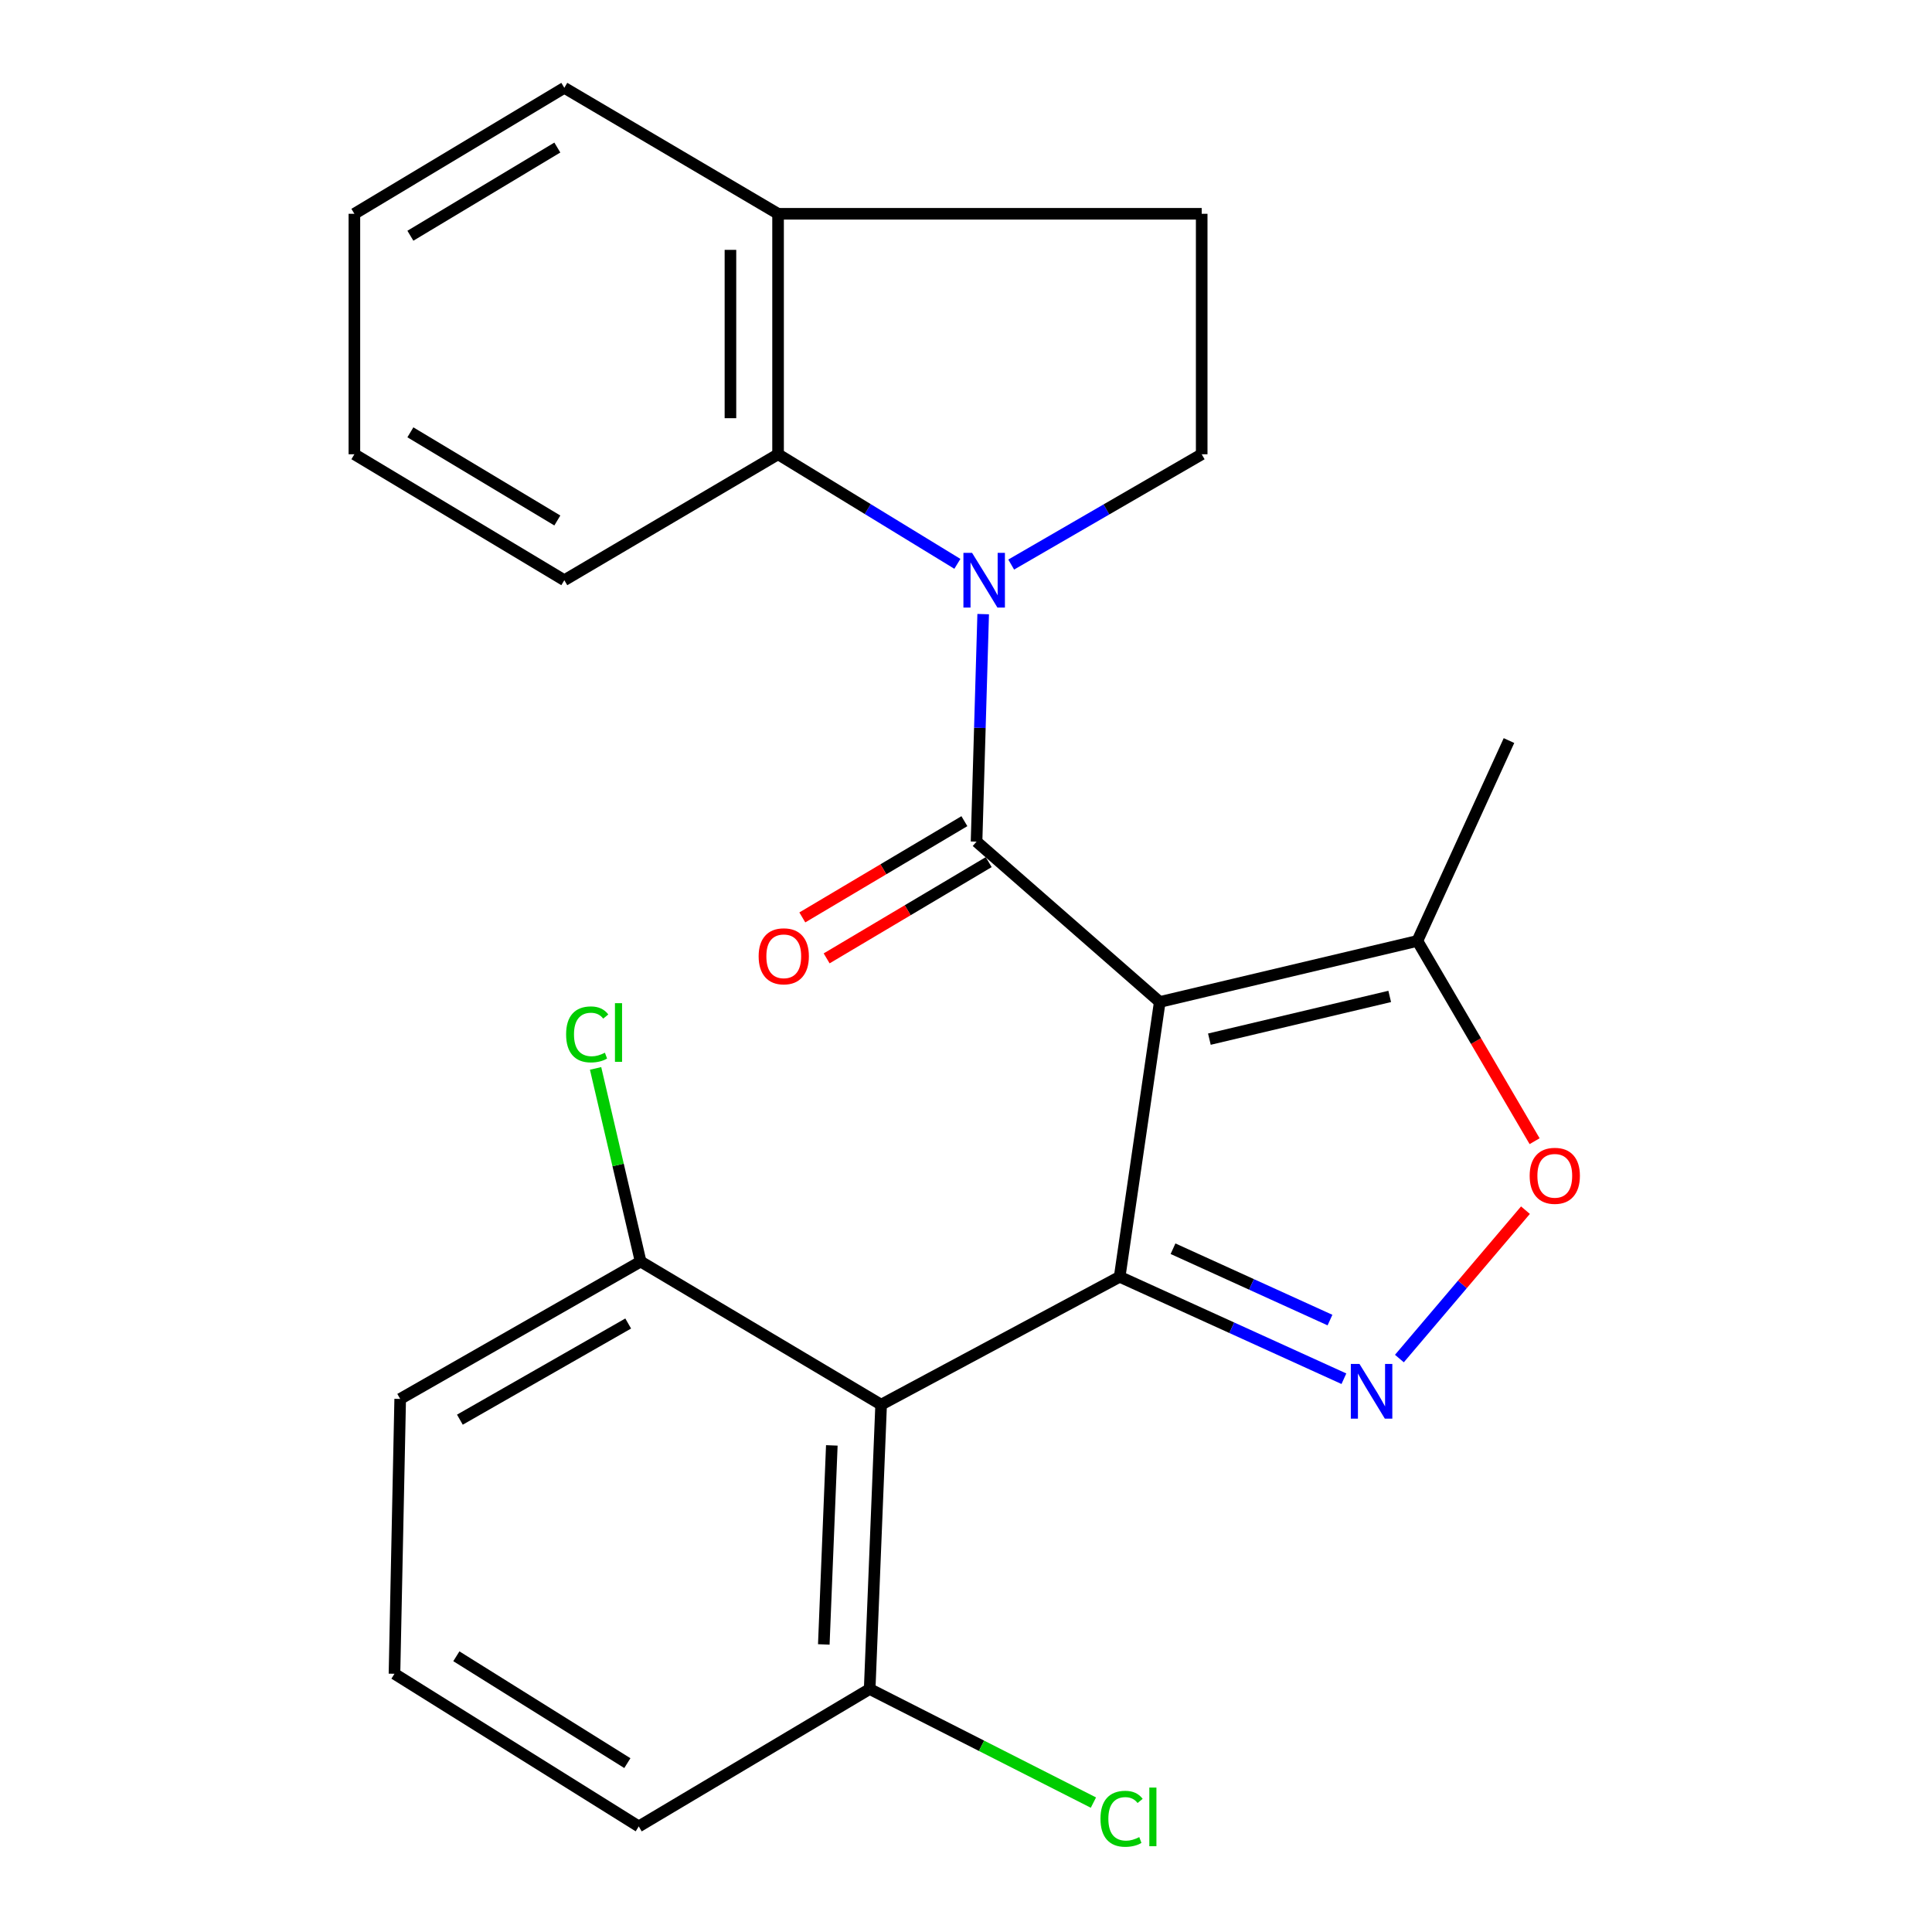 <?xml version='1.0' encoding='iso-8859-1'?>
<svg version='1.1' baseProfile='full'
              xmlns='http://www.w3.org/2000/svg'
                      xmlns:rdkit='http://www.rdkit.org/xml'
                      xmlns:xlink='http://www.w3.org/1999/xlink'
                  xml:space='preserve'
width='1000px' height='1000px' viewBox='0 0 1000 1000'>
<!-- END OF HEADER -->
<rect style='opacity:1.0;fill:#FFFFFF;stroke:none' width='1000' height='1000' x='0' y='0'> </rect>
<path class='bond-0' d='M 600.289,518.617 L 579.54,660.862' style='fill:none;fill-rule:evenodd;stroke:#000000;stroke-width:6px;stroke-linecap:butt;stroke-linejoin:miter;stroke-opacity:1' />
<path class='bond-1' d='M 600.289,518.617 L 505.459,435.634' style='fill:none;fill-rule:evenodd;stroke:#000000;stroke-width:6px;stroke-linecap:butt;stroke-linejoin:miter;stroke-opacity:1' />
<path class='bond-6' d='M 600.289,518.617 L 733.631,487.021' style='fill:none;fill-rule:evenodd;stroke:#000000;stroke-width:6px;stroke-linecap:butt;stroke-linejoin:miter;stroke-opacity:1' />
<path class='bond-6' d='M 625.975,537.866 L 719.314,515.748' style='fill:none;fill-rule:evenodd;stroke:#000000;stroke-width:6px;stroke-linecap:butt;stroke-linejoin:miter;stroke-opacity:1' />
<path class='bond-3' d='M 579.54,660.862 L 637.572,687.244' style='fill:none;fill-rule:evenodd;stroke:#000000;stroke-width:6px;stroke-linecap:butt;stroke-linejoin:miter;stroke-opacity:1' />
<path class='bond-3' d='M 637.572,687.244 L 695.603,713.627' style='fill:none;fill-rule:evenodd;stroke:#0000FF;stroke-width:6px;stroke-linecap:butt;stroke-linejoin:miter;stroke-opacity:1' />
<path class='bond-3' d='M 607.152,646.334 L 647.774,664.802' style='fill:none;fill-rule:evenodd;stroke:#000000;stroke-width:6px;stroke-linecap:butt;stroke-linejoin:miter;stroke-opacity:1' />
<path class='bond-3' d='M 647.774,664.802 L 688.396,683.27' style='fill:none;fill-rule:evenodd;stroke:#0000FF;stroke-width:6px;stroke-linecap:butt;stroke-linejoin:miter;stroke-opacity:1' />
<path class='bond-4' d='M 579.54,660.862 L 456.072,727.053' style='fill:none;fill-rule:evenodd;stroke:#000000;stroke-width:6px;stroke-linecap:butt;stroke-linejoin:miter;stroke-opacity:1' />
<path class='bond-2' d='M 505.459,435.634 L 507.176,376.749' style='fill:none;fill-rule:evenodd;stroke:#000000;stroke-width:6px;stroke-linecap:butt;stroke-linejoin:miter;stroke-opacity:1' />
<path class='bond-2' d='M 507.176,376.749 L 508.892,317.864' style='fill:none;fill-rule:evenodd;stroke:#0000FF;stroke-width:6px;stroke-linecap:butt;stroke-linejoin:miter;stroke-opacity:1' />
<path class='bond-9' d='M 499.165,425.036 L 457.222,449.945' style='fill:none;fill-rule:evenodd;stroke:#000000;stroke-width:6px;stroke-linecap:butt;stroke-linejoin:miter;stroke-opacity:1' />
<path class='bond-9' d='M 457.222,449.945 L 415.279,474.854' style='fill:none;fill-rule:evenodd;stroke:#FF0000;stroke-width:6px;stroke-linecap:butt;stroke-linejoin:miter;stroke-opacity:1' />
<path class='bond-9' d='M 511.753,446.232 L 469.81,471.141' style='fill:none;fill-rule:evenodd;stroke:#000000;stroke-width:6px;stroke-linecap:butt;stroke-linejoin:miter;stroke-opacity:1' />
<path class='bond-9' d='M 469.81,471.141 L 427.867,496.051' style='fill:none;fill-rule:evenodd;stroke:#FF0000;stroke-width:6px;stroke-linecap:butt;stroke-linejoin:miter;stroke-opacity:1' />
<path class='bond-7' d='M 495.538,291.846 L 449.133,263.487' style='fill:none;fill-rule:evenodd;stroke:#0000FF;stroke-width:6px;stroke-linecap:butt;stroke-linejoin:miter;stroke-opacity:1' />
<path class='bond-7' d='M 449.133,263.487 L 402.727,235.128' style='fill:none;fill-rule:evenodd;stroke:#000000;stroke-width:6px;stroke-linecap:butt;stroke-linejoin:miter;stroke-opacity:1' />
<path class='bond-8' d='M 523.396,292.218 L 572.697,263.673' style='fill:none;fill-rule:evenodd;stroke:#0000FF;stroke-width:6px;stroke-linecap:butt;stroke-linejoin:miter;stroke-opacity:1' />
<path class='bond-8' d='M 572.697,263.673 L 621.997,235.128' style='fill:none;fill-rule:evenodd;stroke:#000000;stroke-width:6px;stroke-linecap:butt;stroke-linejoin:miter;stroke-opacity:1' />
<path class='bond-24' d='M 724.326,703.185 L 756.951,664.784' style='fill:none;fill-rule:evenodd;stroke:#0000FF;stroke-width:6px;stroke-linecap:butt;stroke-linejoin:miter;stroke-opacity:1' />
<path class='bond-24' d='M 756.951,664.784 L 789.576,626.382' style='fill:none;fill-rule:evenodd;stroke:#FF0000;stroke-width:6px;stroke-linecap:butt;stroke-linejoin:miter;stroke-opacity:1' />
<path class='bond-10' d='M 456.072,727.053 L 450.142,874.229' style='fill:none;fill-rule:evenodd;stroke:#000000;stroke-width:6px;stroke-linecap:butt;stroke-linejoin:miter;stroke-opacity:1' />
<path class='bond-10' d='M 430.55,748.137 L 426.399,851.16' style='fill:none;fill-rule:evenodd;stroke:#000000;stroke-width:6px;stroke-linecap:butt;stroke-linejoin:miter;stroke-opacity:1' />
<path class='bond-11' d='M 456.072,727.053 L 331.591,652.973' style='fill:none;fill-rule:evenodd;stroke:#000000;stroke-width:6px;stroke-linecap:butt;stroke-linejoin:miter;stroke-opacity:1' />
<path class='bond-5' d='M 794.311,590.677 L 763.971,538.849' style='fill:none;fill-rule:evenodd;stroke:#FF0000;stroke-width:6px;stroke-linecap:butt;stroke-linejoin:miter;stroke-opacity:1' />
<path class='bond-5' d='M 763.971,538.849 L 733.631,487.021' style='fill:none;fill-rule:evenodd;stroke:#000000;stroke-width:6px;stroke-linecap:butt;stroke-linejoin:miter;stroke-opacity:1' />
<path class='bond-17' d='M 733.631,487.021 L 781.046,383.316' style='fill:none;fill-rule:evenodd;stroke:#000000;stroke-width:6px;stroke-linecap:butt;stroke-linejoin:miter;stroke-opacity:1' />
<path class='bond-12' d='M 402.727,235.128 L 402.727,110.66' style='fill:none;fill-rule:evenodd;stroke:#000000;stroke-width:6px;stroke-linecap:butt;stroke-linejoin:miter;stroke-opacity:1' />
<path class='bond-12' d='M 378.075,216.458 L 378.075,129.33' style='fill:none;fill-rule:evenodd;stroke:#000000;stroke-width:6px;stroke-linecap:butt;stroke-linejoin:miter;stroke-opacity:1' />
<path class='bond-16' d='M 402.727,235.128 L 292.092,300.32' style='fill:none;fill-rule:evenodd;stroke:#000000;stroke-width:6px;stroke-linecap:butt;stroke-linejoin:miter;stroke-opacity:1' />
<path class='bond-13' d='M 621.997,235.128 L 621.997,110.66' style='fill:none;fill-rule:evenodd;stroke:#000000;stroke-width:6px;stroke-linecap:butt;stroke-linejoin:miter;stroke-opacity:1' />
<path class='bond-15' d='M 450.142,874.229 L 508.046,903.625' style='fill:none;fill-rule:evenodd;stroke:#000000;stroke-width:6px;stroke-linecap:butt;stroke-linejoin:miter;stroke-opacity:1' />
<path class='bond-15' d='M 508.046,903.625 L 565.95,933.021' style='fill:none;fill-rule:evenodd;stroke:#00CC00;stroke-width:6px;stroke-linecap:butt;stroke-linejoin:miter;stroke-opacity:1' />
<path class='bond-19' d='M 450.142,874.229 L 330.619,945.351' style='fill:none;fill-rule:evenodd;stroke:#000000;stroke-width:6px;stroke-linecap:butt;stroke-linejoin:miter;stroke-opacity:1' />
<path class='bond-14' d='M 331.591,652.973 L 319.932,602.989' style='fill:none;fill-rule:evenodd;stroke:#000000;stroke-width:6px;stroke-linecap:butt;stroke-linejoin:miter;stroke-opacity:1' />
<path class='bond-14' d='M 319.932,602.989 L 308.274,553.005' style='fill:none;fill-rule:evenodd;stroke:#00CC00;stroke-width:6px;stroke-linecap:butt;stroke-linejoin:miter;stroke-opacity:1' />
<path class='bond-20' d='M 331.591,652.973 L 207.137,724.081' style='fill:none;fill-rule:evenodd;stroke:#000000;stroke-width:6px;stroke-linecap:butt;stroke-linejoin:miter;stroke-opacity:1' />
<path class='bond-20' d='M 325.153,685.044 L 238.035,734.82' style='fill:none;fill-rule:evenodd;stroke:#000000;stroke-width:6px;stroke-linecap:butt;stroke-linejoin:miter;stroke-opacity:1' />
<path class='bond-21' d='M 402.727,110.66 L 292.092,45.455' style='fill:none;fill-rule:evenodd;stroke:#000000;stroke-width:6px;stroke-linecap:butt;stroke-linejoin:miter;stroke-opacity:1' />
<path class='bond-25' d='M 402.727,110.66 L 621.997,110.66' style='fill:none;fill-rule:evenodd;stroke:#000000;stroke-width:6px;stroke-linecap:butt;stroke-linejoin:miter;stroke-opacity:1' />
<path class='bond-22' d='M 292.092,300.32 L 183.43,235.128' style='fill:none;fill-rule:evenodd;stroke:#000000;stroke-width:6px;stroke-linecap:butt;stroke-linejoin:miter;stroke-opacity:1' />
<path class='bond-22' d='M 288.476,269.401 L 212.412,223.767' style='fill:none;fill-rule:evenodd;stroke:#000000;stroke-width:6px;stroke-linecap:butt;stroke-linejoin:miter;stroke-opacity:1' />
<path class='bond-18' d='M 204.179,866.34 L 207.137,724.081' style='fill:none;fill-rule:evenodd;stroke:#000000;stroke-width:6px;stroke-linecap:butt;stroke-linejoin:miter;stroke-opacity:1' />
<path class='bond-26' d='M 204.179,866.34 L 330.619,945.351' style='fill:none;fill-rule:evenodd;stroke:#000000;stroke-width:6px;stroke-linecap:butt;stroke-linejoin:miter;stroke-opacity:1' />
<path class='bond-26' d='M 236.209,857.285 L 324.717,912.593' style='fill:none;fill-rule:evenodd;stroke:#000000;stroke-width:6px;stroke-linecap:butt;stroke-linejoin:miter;stroke-opacity:1' />
<path class='bond-27' d='M 292.092,45.455 L 183.43,110.66' style='fill:none;fill-rule:evenodd;stroke:#000000;stroke-width:6px;stroke-linecap:butt;stroke-linejoin:miter;stroke-opacity:1' />
<path class='bond-27' d='M 288.478,76.374 L 212.414,122.018' style='fill:none;fill-rule:evenodd;stroke:#000000;stroke-width:6px;stroke-linecap:butt;stroke-linejoin:miter;stroke-opacity:1' />
<path class='bond-23' d='M 183.43,235.128 L 183.43,110.66' style='fill:none;fill-rule:evenodd;stroke:#000000;stroke-width:6px;stroke-linecap:butt;stroke-linejoin:miter;stroke-opacity:1' />
<path  class='atom-3' d='M 503.144 286.16
L 512.424 301.16
Q 513.344 302.64, 514.824 305.32
Q 516.304 308, 516.384 308.16
L 516.384 286.16
L 520.144 286.16
L 520.144 314.48
L 516.264 314.48
L 506.304 298.08
Q 505.144 296.16, 503.904 293.96
Q 502.704 291.76, 502.344 291.08
L 502.344 314.48
L 498.664 314.48
L 498.664 286.16
L 503.144 286.16
' fill='#0000FF'/>
<path  class='atom-4' d='M 703.664 705.977
L 712.944 720.977
Q 713.864 722.457, 715.344 725.137
Q 716.824 727.817, 716.904 727.977
L 716.904 705.977
L 720.664 705.977
L 720.664 734.297
L 716.784 734.297
L 706.824 717.897
Q 705.664 715.977, 704.424 713.777
Q 703.224 711.577, 702.864 710.897
L 702.864 734.297
L 699.184 734.297
L 699.184 705.977
L 703.664 705.977
' fill='#0000FF'/>
<path  class='atom-6' d='M 791.754 608.596
Q 791.754 601.796, 795.114 597.996
Q 798.474 594.196, 804.754 594.196
Q 811.034 594.196, 814.394 597.996
Q 817.754 601.796, 817.754 608.596
Q 817.754 615.476, 814.354 619.396
Q 810.954 623.276, 804.754 623.276
Q 798.514 623.276, 795.114 619.396
Q 791.754 615.516, 791.754 608.596
M 804.754 620.076
Q 809.074 620.076, 811.394 617.196
Q 813.754 614.276, 813.754 608.596
Q 813.754 603.036, 811.394 600.236
Q 809.074 597.396, 804.754 597.396
Q 800.434 597.396, 798.074 600.196
Q 795.754 602.996, 795.754 608.596
Q 795.754 614.316, 798.074 617.196
Q 800.434 620.076, 804.754 620.076
' fill='#FF0000'/>
<path  class='atom-10' d='M 392.672 494.976
Q 392.672 488.176, 396.032 484.376
Q 399.392 480.576, 405.672 480.576
Q 411.952 480.576, 415.312 484.376
Q 418.672 488.176, 418.672 494.976
Q 418.672 501.856, 415.272 505.776
Q 411.872 509.656, 405.672 509.656
Q 399.432 509.656, 396.032 505.776
Q 392.672 501.896, 392.672 494.976
M 405.672 506.456
Q 409.992 506.456, 412.312 503.576
Q 414.672 500.656, 414.672 494.976
Q 414.672 489.416, 412.312 486.616
Q 409.992 483.776, 405.672 483.776
Q 401.352 483.776, 398.992 486.576
Q 396.672 489.376, 396.672 494.976
Q 396.672 500.696, 398.992 503.576
Q 401.352 506.456, 405.672 506.456
' fill='#FF0000'/>
<path  class='atom-15' d='M 293.019 535.402
Q 293.019 528.362, 296.299 524.682
Q 299.619 520.962, 305.899 520.962
Q 311.739 520.962, 314.859 525.082
L 312.219 527.242
Q 309.939 524.242, 305.899 524.242
Q 301.619 524.242, 299.339 527.122
Q 297.099 529.962, 297.099 535.402
Q 297.099 541.002, 299.419 543.882
Q 301.779 546.762, 306.339 546.762
Q 309.459 546.762, 313.099 544.882
L 314.219 547.882
Q 312.739 548.842, 310.499 549.402
Q 308.259 549.962, 305.779 549.962
Q 299.619 549.962, 296.299 546.202
Q 293.019 542.442, 293.019 535.402
' fill='#00CC00'/>
<path  class='atom-15' d='M 318.299 519.242
L 321.979 519.242
L 321.979 549.602
L 318.299 549.602
L 318.299 519.242
' fill='#00CC00'/>
<path  class='atom-16' d='M 569.606 941.4
Q 569.606 934.36, 572.886 930.68
Q 576.206 926.96, 582.486 926.96
Q 588.326 926.96, 591.446 931.08
L 588.806 933.24
Q 586.526 930.24, 582.486 930.24
Q 578.206 930.24, 575.926 933.12
Q 573.686 935.96, 573.686 941.4
Q 573.686 947, 576.006 949.88
Q 578.366 952.76, 582.926 952.76
Q 586.046 952.76, 589.686 950.88
L 590.806 953.88
Q 589.326 954.84, 587.086 955.4
Q 584.846 955.96, 582.366 955.96
Q 576.206 955.96, 572.886 952.2
Q 569.606 948.44, 569.606 941.4
' fill='#00CC00'/>
<path  class='atom-16' d='M 594.886 925.24
L 598.566 925.24
L 598.566 955.6
L 594.886 955.6
L 594.886 925.24
' fill='#00CC00'/>
</svg>
